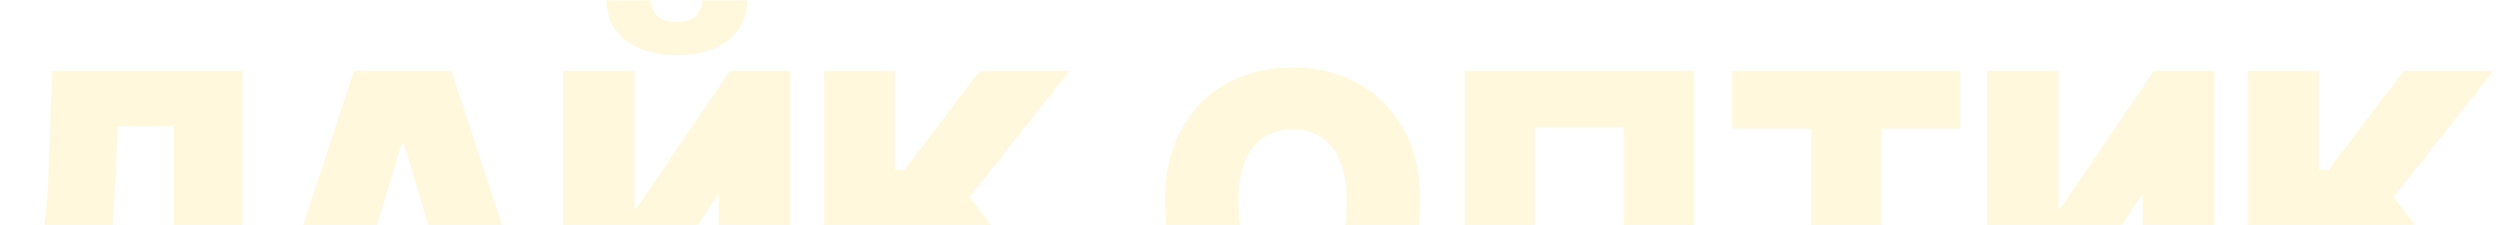 <?xml version="1.0" encoding="UTF-8"?> <svg xmlns="http://www.w3.org/2000/svg" width="1223" height="110" viewBox="0 0 1223 110" fill="none"><path d="M0.011 163.14V136.317L3.52 135.815C7.782 135.147 11.312 133.309 14.112 130.301C16.953 127.251 19.125 122.425 20.629 115.824C22.175 109.181 23.157 100.135 23.575 88.688L25.58 34.791H118.583V163.14H84.992V61.865H57.667L55.662 102.224C54.91 117.182 52.904 129.11 49.646 138.009C46.387 146.908 41.436 153.321 34.793 157.249C28.15 161.176 19.397 163.14 8.534 163.14H0.011ZM168.421 163.14H130.819L173.184 34.791H220.813L263.178 163.14H225.576L197.5 70.137H196.497L168.421 163.14ZM161.402 112.502H232.094V138.573H161.402V112.502ZM275.54 34.791H310.385V101.974H311.387L357.011 34.791H386.591V163.14H351.747V95.707H350.995L304.619 163.14H275.54V34.791ZM343.725 0.197H365.534C365.493 8.344 362.38 14.862 356.196 19.75C350.013 24.597 341.678 27.02 331.191 27.02C320.621 27.02 312.244 24.597 306.06 19.75C299.877 14.862 296.806 8.344 296.848 0.197H318.406C318.365 2.829 319.305 5.253 321.227 7.467C323.19 9.64 326.512 10.726 331.191 10.726C335.662 10.726 338.858 9.661 340.78 7.53C342.702 5.399 343.683 2.955 343.725 0.197ZM482.163 163.14L442.807 111.249H437.918V163.14H403.074V34.791H437.918V83.173H442.431L479.281 34.791H523.15L474.267 96.459L525.907 163.14H482.163ZM694.756 98.966C694.756 113.254 691.978 125.308 686.421 135.126C680.864 144.903 673.365 152.319 663.922 157.374C654.48 162.388 643.952 164.894 632.337 164.894C620.638 164.894 610.068 162.367 600.626 157.311C591.225 152.214 583.746 144.777 578.19 135.001C572.675 125.182 569.917 113.171 569.917 98.966C569.917 84.677 572.675 72.644 578.19 62.867C583.746 53.049 591.225 45.633 600.626 40.62C610.068 35.564 620.638 33.036 632.337 33.036C643.952 33.036 654.48 35.564 663.922 40.62C673.365 45.633 680.864 53.049 686.421 62.867C691.978 72.644 694.756 84.677 694.756 98.966ZM658.909 98.966C658.909 91.278 657.885 84.802 655.838 79.538C653.832 74.232 650.845 70.221 646.876 67.505C642.949 64.748 638.102 63.369 632.337 63.369C626.571 63.369 621.704 64.748 617.735 67.505C613.807 70.221 610.82 74.232 608.773 79.538C606.767 84.802 605.765 91.278 605.765 98.966C605.765 106.653 606.767 113.15 608.773 118.456C610.82 123.72 613.807 127.731 617.735 130.489C621.704 133.204 626.571 134.562 632.337 134.562C638.102 134.562 642.949 133.204 646.876 130.489C650.845 127.731 653.832 123.72 655.838 118.456C657.885 113.15 658.909 106.653 658.909 98.966ZM828.698 34.791V163.14H794.355V62.366H750.987V163.14H716.644V34.791H828.698ZM847.483 62.867V34.791H959.036V62.867H920.431V163.14H886.088V62.867H847.483ZM972.15 34.791H1006.99V101.974H1008L1053.62 34.791H1083.2V163.14H1048.36V95.707H1047.6L1001.23 163.14H972.15V34.791ZM1178.77 163.14L1139.42 111.249H1134.53V163.14H1099.68V34.791H1134.53V83.173H1139.04L1175.89 34.791H1219.76L1170.88 96.459L1222.52 163.14H1178.77Z" fill="#FFCC00" fill-opacity="0.14"></path></svg> 